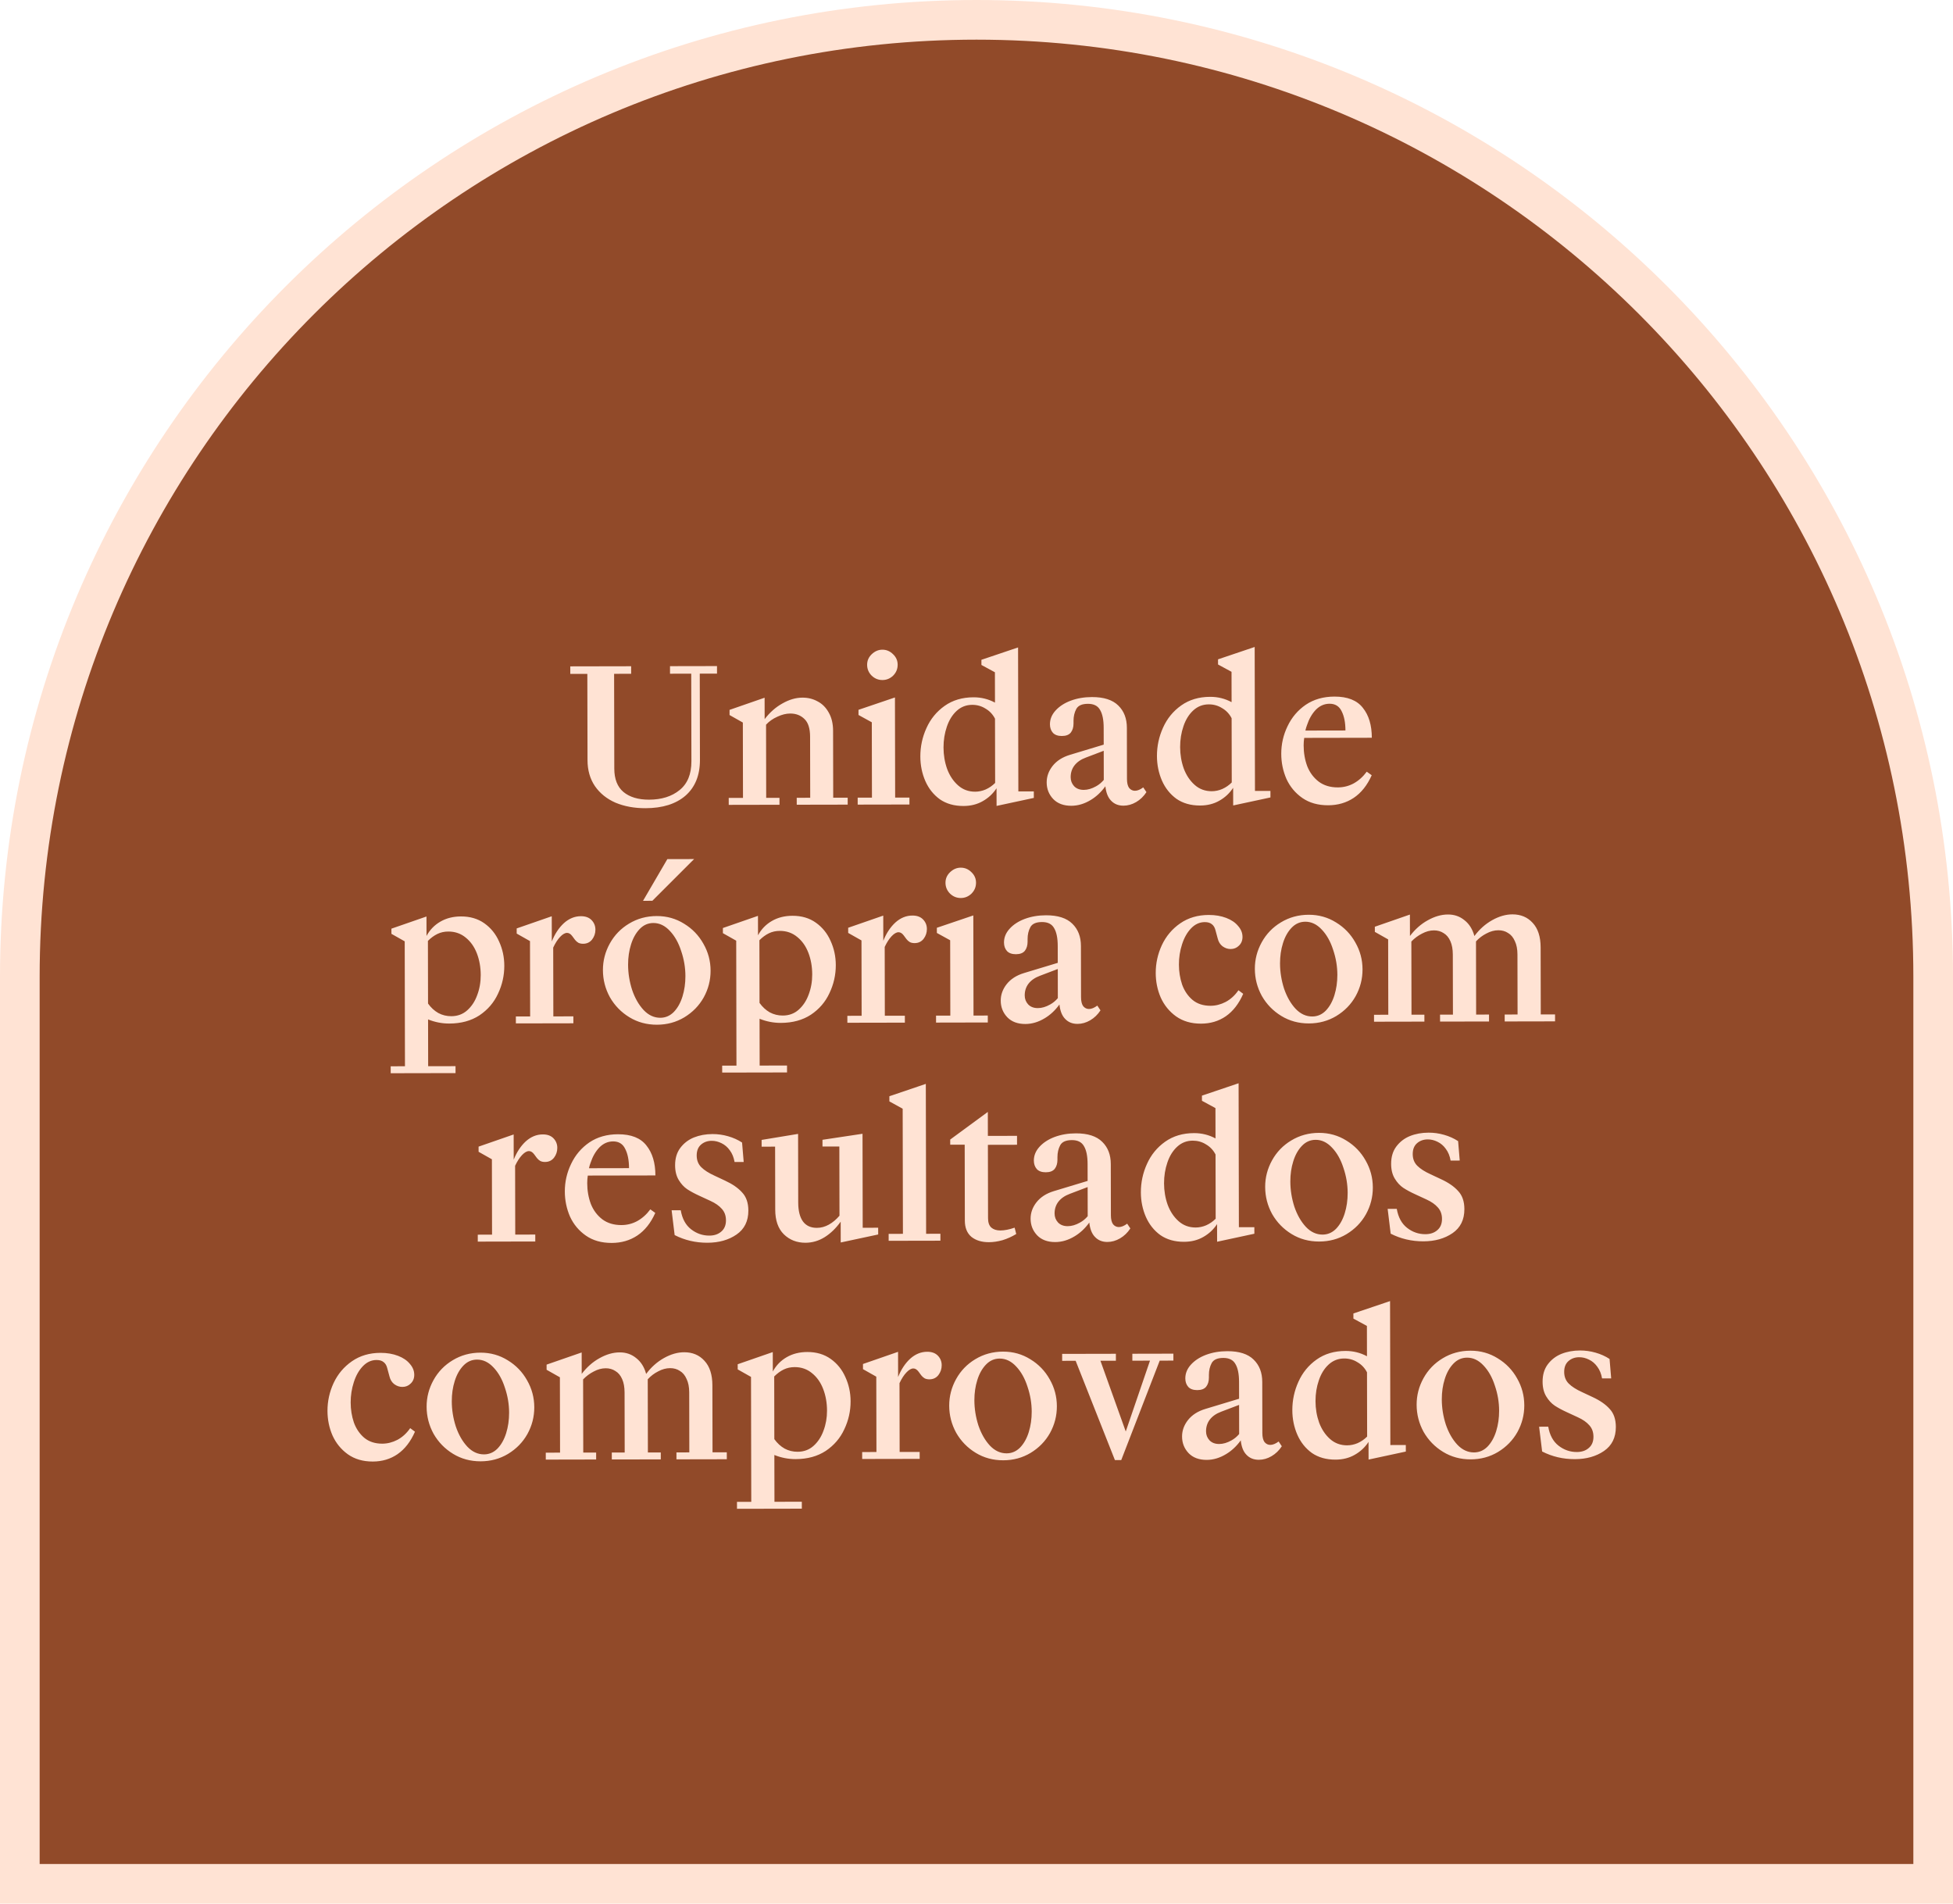 <svg xmlns="http://www.w3.org/2000/svg" width="197" height="192" viewBox="0 0 197 192" fill="none"><path d="M2 98.5C2 45.205 45.205 2 98.5 2C151.795 2 195 45.205 195 98.5V190H2V98.5Z" fill="#914A29"></path><path d="M2 98.5C2 45.205 45.205 2 98.5 2C151.795 2 195 45.205 195 98.5V190H2V98.5Z" stroke="#FFE3D4" stroke-width="4"></path><path d="M65.112 81.514C63.992 81.517 62.985 81.332 62.091 80.96C61.21 80.576 60.516 80.017 60.008 79.284C59.513 78.552 59.264 77.679 59.263 76.666L59.245 67.966L57.525 67.969L57.524 67.209L63.664 67.197L63.665 67.957L61.945 67.961L61.964 77.521C61.966 78.574 62.275 79.36 62.889 79.879C63.517 80.398 64.377 80.656 65.47 80.654C66.737 80.651 67.763 80.329 68.549 79.688C69.347 79.046 69.745 78.079 69.743 76.785L69.725 67.945L67.585 67.95L67.584 67.189L72.324 67.18L72.325 67.94L70.585 67.944L70.603 76.644C70.606 78.19 70.121 79.391 69.15 80.246C68.178 81.088 66.832 81.511 65.112 81.514ZM73.506 80.478L74.946 80.475L74.931 72.875L73.59 72.118L73.589 71.598L77.126 70.371L77.13 72.531C77.649 71.85 78.248 71.322 78.927 70.947C79.607 70.559 80.28 70.364 80.946 70.363C81.506 70.362 82.013 70.488 82.467 70.74C82.934 70.979 83.308 71.352 83.589 71.858C83.883 72.364 84.031 72.977 84.033 73.697L84.046 80.457L85.506 80.454L85.507 81.154L80.368 81.164L80.366 80.464L81.726 80.462L81.714 74.302C81.712 73.475 81.525 72.882 81.15 72.523C80.776 72.15 80.296 71.964 79.709 71.966C79.296 71.966 78.863 72.074 78.41 72.288C77.957 72.489 77.578 72.757 77.272 73.09L77.286 80.47L78.626 80.468L78.628 81.168L73.508 81.178L73.506 80.478ZM86.514 80.452L87.954 80.449L87.939 72.849L86.597 72.112L86.597 71.592L90.274 70.345L90.294 80.445L91.734 80.442L91.735 81.142L86.515 81.152L86.514 80.452ZM89.011 68.587C88.597 68.588 88.237 68.442 87.93 68.149C87.622 67.843 87.468 67.477 87.468 67.05C87.467 66.637 87.619 66.283 87.925 65.989C88.245 65.682 88.605 65.528 89.004 65.527C89.418 65.526 89.778 65.679 90.085 65.985C90.393 66.278 90.547 66.631 90.547 67.044C90.548 67.471 90.396 67.838 90.09 68.145C89.784 68.439 89.424 68.586 89.011 68.587ZM100.521 79.504C100.162 80.052 99.697 80.486 99.124 80.807C98.564 81.128 97.918 81.29 97.185 81.291C96.251 81.293 95.458 81.068 94.803 80.616C94.162 80.15 93.675 79.538 93.34 78.779C93.005 78.006 92.837 77.18 92.835 76.3C92.833 75.3 93.038 74.346 93.449 73.439C93.861 72.518 94.473 71.77 95.285 71.195C96.097 70.62 97.07 70.331 98.203 70.329C98.976 70.328 99.697 70.506 100.364 70.865L100.358 67.805L98.997 67.067L98.996 66.547L102.693 65.3L102.722 79.82L104.282 79.817L104.283 80.477L100.525 81.284L100.521 79.504ZM98.362 79.849C98.722 79.848 99.075 79.774 99.421 79.627C99.781 79.466 100.101 79.245 100.38 78.965L100.367 72.485C100.14 72.045 99.819 71.706 99.405 71.467C99.005 71.214 98.558 71.088 98.065 71.089C97.465 71.091 96.945 71.291 96.506 71.692C96.067 72.093 95.734 72.627 95.509 73.294C95.284 73.948 95.172 74.648 95.173 75.395C95.175 76.155 95.296 76.875 95.537 77.554C95.792 78.234 96.16 78.786 96.641 79.212C97.121 79.638 97.695 79.85 98.362 79.849ZM105.579 78.915C105.578 78.314 105.777 77.761 106.176 77.253C106.588 76.733 107.174 76.358 107.934 76.13L111.332 75.103L111.328 73.403C111.327 72.603 111.205 72.003 110.965 71.604C110.737 71.191 110.33 70.985 109.743 70.986C109.143 70.987 108.75 71.162 108.564 71.509C108.379 71.856 108.286 72.256 108.287 72.709L108.287 72.969C108.288 73.343 108.195 73.649 108.009 73.89C107.823 74.117 107.523 74.231 107.11 74.231C106.71 74.232 106.41 74.126 106.209 73.913C106.009 73.687 105.908 73.4 105.908 73.054C105.907 72.547 106.092 72.087 106.465 71.673C106.851 71.245 107.363 70.911 108.003 70.67C108.656 70.428 109.369 70.307 110.142 70.305C111.342 70.303 112.229 70.588 112.804 71.16C113.378 71.719 113.666 72.465 113.668 73.398L113.678 78.558C113.679 78.972 113.753 79.278 113.9 79.478C114.061 79.664 114.254 79.757 114.481 79.757C114.734 79.756 115.014 79.643 115.32 79.415L115.641 79.895C115.362 80.322 115.016 80.656 114.603 80.897C114.19 81.138 113.764 81.258 113.324 81.259C112.804 81.26 112.383 81.088 112.063 80.742C111.755 80.422 111.568 79.943 111.5 79.303C111.074 79.89 110.582 80.351 110.023 80.686C109.383 81.074 108.73 81.268 108.064 81.27C107.29 81.271 106.683 81.046 106.242 80.593C105.801 80.127 105.58 79.568 105.579 78.915ZM111.333 75.723L109.534 76.407C109.028 76.594 108.642 76.862 108.376 77.209C108.123 77.543 107.997 77.936 107.998 78.39C107.999 78.736 108.113 79.036 108.34 79.289C108.58 79.542 108.907 79.668 109.321 79.667C109.721 79.666 110.134 79.546 110.56 79.305C110.853 79.144 111.112 78.93 111.339 78.663L111.333 75.723ZM124.388 79.457C124.029 80.005 123.564 80.439 122.991 80.76C122.432 81.081 121.785 81.243 121.052 81.244C120.119 81.246 119.325 81.021 118.671 80.569C118.03 80.103 117.542 79.491 117.207 78.732C116.872 77.959 116.704 77.132 116.702 76.252C116.7 75.252 116.905 74.299 117.316 73.391C117.728 72.471 118.34 71.723 119.152 71.148C119.964 70.573 120.937 70.284 122.07 70.282C122.844 70.28 123.564 70.459 124.231 70.818L124.225 67.758L122.864 67.02L122.863 66.5L126.56 65.253L126.589 79.773L128.149 79.77L128.15 80.43L124.392 81.237L124.388 79.457ZM122.229 79.802C122.589 79.801 122.942 79.727 123.289 79.579C123.648 79.419 123.968 79.198 124.247 78.918L124.234 72.438C124.007 71.998 123.686 71.659 123.272 71.42C122.872 71.167 122.425 71.041 121.932 71.042C121.332 71.043 120.812 71.244 120.373 71.645C119.934 72.046 119.601 72.58 119.376 73.247C119.151 73.901 119.039 74.601 119.04 75.348C119.042 76.108 119.163 76.828 119.404 77.507C119.659 78.187 120.027 78.739 120.508 79.165C120.989 79.591 121.562 79.803 122.229 79.802ZM129.241 76.028C129.239 75.055 129.45 74.127 129.875 73.246C130.3 72.352 130.912 71.631 131.711 71.083C132.523 70.535 133.489 70.259 134.609 70.257C135.929 70.255 136.883 70.633 137.471 71.391C138.073 72.137 138.375 73.143 138.377 74.41L131.557 74.423C131.518 74.677 131.498 74.93 131.499 75.183C131.5 75.93 131.622 76.63 131.863 77.283C132.118 77.922 132.505 78.441 133.026 78.84C133.547 79.226 134.187 79.418 134.947 79.416C135.521 79.415 136.054 79.281 136.547 79.013C137.053 78.732 137.492 78.338 137.864 77.831L138.365 78.19C137.914 79.204 137.308 79.965 136.549 80.473C135.804 80.968 134.944 81.216 133.971 81.219C132.944 81.221 132.077 80.975 131.369 80.484C130.662 79.992 130.127 79.353 129.766 78.567C129.417 77.767 129.242 76.921 129.241 76.028ZM131.676 73.683L135.716 73.675C135.714 72.875 135.586 72.229 135.332 71.736C135.091 71.23 134.684 70.977 134.111 70.978C133.591 70.979 133.131 71.18 132.732 71.581C132.346 71.982 132.047 72.502 131.835 73.143C131.769 73.316 131.716 73.496 131.676 73.683ZM39.409 107.545L40.849 107.542L40.824 94.942L39.483 94.185L39.482 93.665L43.019 92.438L43.023 94.398C43.355 93.784 43.821 93.303 44.42 92.955C45.02 92.607 45.713 92.433 46.499 92.431C47.419 92.429 48.206 92.661 48.861 93.126C49.515 93.592 50.01 94.204 50.344 94.964C50.693 95.723 50.867 96.536 50.869 97.403C50.871 98.389 50.66 99.33 50.235 100.224C49.823 101.118 49.198 101.846 48.359 102.408C47.52 102.956 46.507 103.231 45.321 103.234C44.587 103.235 43.874 103.096 43.18 102.818L43.189 107.538L45.949 107.532L45.95 108.232L39.411 108.245L39.409 107.545ZM45.519 102.493C46.146 102.492 46.679 102.298 47.118 101.91C47.571 101.509 47.91 100.995 48.135 100.368C48.374 99.741 48.492 99.067 48.491 98.347C48.489 97.561 48.361 96.834 48.107 96.168C47.852 95.502 47.478 94.969 46.984 94.57C46.489 94.158 45.902 93.952 45.222 93.954C44.822 93.954 44.456 94.035 44.123 94.196C43.79 94.356 43.47 94.591 43.164 94.898L43.177 101.218C43.471 101.631 43.818 101.95 44.219 102.176C44.619 102.388 45.053 102.494 45.519 102.493ZM52.036 102.52L53.476 102.517L53.461 94.918L52.12 94.16L52.118 93.64L55.656 92.413L55.661 94.953C55.966 94.192 56.372 93.578 56.877 93.111C57.397 92.643 57.969 92.409 58.596 92.407C59.063 92.406 59.423 92.539 59.677 92.805C59.931 93.071 60.058 93.391 60.059 93.764C60.059 94.138 59.947 94.471 59.721 94.765C59.495 95.046 59.195 95.186 58.822 95.187C58.635 95.187 58.475 95.154 58.341 95.088C58.208 95.008 58.094 94.908 58.001 94.788L57.72 94.409C57.56 94.196 57.386 94.09 57.199 94.09C56.986 94.091 56.753 94.224 56.5 94.491C56.247 94.759 56.015 95.119 55.802 95.573L55.816 102.513L57.836 102.509L57.837 103.209L52.037 103.22L52.036 102.52ZM66.268 103.352C65.241 103.354 64.314 103.103 63.486 102.598C62.658 102.093 62.004 101.421 61.522 100.582C61.054 99.729 60.819 98.816 60.817 97.843C60.815 96.896 61.047 96.002 61.511 95.162C61.977 94.321 62.622 93.653 63.447 93.158C64.287 92.649 65.219 92.394 66.246 92.392C67.259 92.39 68.18 92.648 69.008 93.167C69.835 93.672 70.483 94.344 70.951 95.183C71.433 96.022 71.675 96.928 71.677 97.901C71.679 98.862 71.447 99.762 70.982 100.603C70.517 101.43 69.865 102.098 69.026 102.607C68.201 103.102 67.281 103.35 66.268 103.352ZM66.606 102.652C67.126 102.65 67.579 102.456 67.965 102.069C68.351 101.668 68.643 101.147 68.842 100.507C69.041 99.867 69.139 99.18 69.138 98.447C69.136 97.593 68.995 96.753 68.713 95.927C68.445 95.088 68.063 94.409 67.569 93.89C67.075 93.357 66.521 93.092 65.907 93.093C65.374 93.094 64.915 93.295 64.529 93.696C64.143 94.096 63.85 94.617 63.652 95.257C63.453 95.884 63.354 96.565 63.356 97.298C63.357 98.151 63.492 98.998 63.761 99.837C64.042 100.663 64.43 101.342 64.925 101.875C65.419 102.394 65.98 102.653 66.606 102.652ZM67.315 86.65L70.015 86.645L65.803 90.853L64.863 90.855L67.315 86.65ZM72.847 107.479L74.287 107.476L74.262 94.876L72.92 94.119L72.919 93.599L76.457 92.372L76.461 94.332C76.793 93.718 77.258 93.237 77.858 92.889C78.457 92.541 79.15 92.367 79.937 92.365C80.857 92.363 81.644 92.595 82.298 93.061C82.952 93.526 83.447 94.138 83.782 94.898C84.13 95.657 84.305 96.47 84.307 97.337C84.309 98.323 84.097 99.264 83.672 100.158C83.261 101.052 82.635 101.78 81.796 102.342C80.958 102.89 79.945 103.165 78.758 103.168C78.025 103.169 77.311 103.03 76.617 102.752L76.627 107.472L79.387 107.466L79.388 108.166L72.848 108.179L72.847 107.479ZM78.957 102.427C79.583 102.426 80.116 102.232 80.555 101.844C81.008 101.443 81.347 100.929 81.573 100.302C81.811 99.675 81.93 99.001 81.928 98.281C81.927 97.495 81.799 96.768 81.544 96.102C81.29 95.436 80.915 94.903 80.421 94.504C79.927 94.092 79.34 93.886 78.66 93.888C78.26 93.888 77.893 93.969 77.56 94.13C77.227 94.29 76.908 94.525 76.602 94.832L76.614 101.152C76.908 101.564 77.256 101.884 77.656 102.11C78.056 102.322 78.49 102.428 78.957 102.427ZM85.473 102.454L86.913 102.451L86.898 94.851L85.557 94.094L85.556 93.574L89.094 92.347L89.099 94.887C89.404 94.126 89.809 93.512 90.315 93.045C90.834 92.577 91.407 92.343 92.034 92.341C92.5 92.34 92.86 92.473 93.114 92.739C93.368 93.005 93.495 93.325 93.496 93.698C93.497 94.072 93.384 94.405 93.158 94.699C92.932 94.98 92.632 95.12 92.259 95.121C92.072 95.121 91.912 95.088 91.779 95.022C91.645 94.942 91.532 94.842 91.438 94.722L91.157 94.343C90.997 94.13 90.823 94.024 90.637 94.024C90.424 94.025 90.19 94.158 89.938 94.425C89.685 94.693 89.452 95.053 89.24 95.507L89.253 102.447L91.273 102.443L91.275 103.143L85.475 103.154L85.473 102.454ZM94.419 102.437L95.859 102.434L95.844 94.834L94.502 94.096L94.501 93.576L98.179 92.329L98.199 102.429L99.639 102.426L99.64 103.126L94.42 103.137L94.419 102.437ZM96.915 90.572C96.502 90.573 96.142 90.427 95.834 90.134C95.527 89.828 95.373 89.461 95.372 89.035C95.371 88.621 95.524 88.268 95.83 87.974C96.15 87.666 96.509 87.512 96.909 87.512C97.323 87.511 97.683 87.663 97.99 87.969C98.297 88.262 98.451 88.615 98.452 89.029C98.453 89.455 98.3 89.822 97.994 90.129C97.688 90.423 97.329 90.571 96.915 90.572ZM100.945 100.924C100.944 100.324 101.143 99.77 101.542 99.263C101.954 98.742 102.54 98.367 103.299 98.139L106.697 97.112L106.694 95.412C106.692 94.612 106.571 94.013 106.33 93.613C106.103 93.2 105.696 92.994 105.109 92.996C104.509 92.997 104.116 93.171 103.93 93.518C103.744 93.865 103.652 94.265 103.653 94.718L103.653 94.978C103.654 95.352 103.561 95.659 103.375 95.899C103.189 96.126 102.889 96.24 102.476 96.241C102.076 96.242 101.775 96.135 101.575 95.922C101.374 95.696 101.274 95.41 101.273 95.063C101.272 94.556 101.458 94.096 101.831 93.682C102.216 93.254 102.729 92.92 103.369 92.679C104.021 92.438 104.734 92.316 105.508 92.315C106.708 92.312 107.595 92.597 108.17 93.169C108.744 93.728 109.032 94.474 109.034 95.408L109.044 100.568C109.045 100.981 109.119 101.288 109.266 101.487C109.426 101.674 109.62 101.767 109.846 101.766C110.1 101.766 110.38 101.652 110.686 101.424L111.007 101.904C110.728 102.331 110.382 102.665 109.969 102.906C109.556 103.147 109.129 103.268 108.689 103.268C108.169 103.269 107.749 103.097 107.428 102.751C107.121 102.432 106.934 101.952 106.866 101.312C106.44 101.9 105.948 102.36 105.388 102.695C104.749 103.083 104.096 103.277 103.429 103.279C102.656 103.28 102.049 103.055 101.608 102.602C101.167 102.137 100.946 101.577 100.945 100.924ZM106.699 97.732L104.9 98.416C104.394 98.604 104.007 98.871 103.741 99.218C103.489 99.552 103.363 99.946 103.364 100.399C103.364 100.746 103.478 101.045 103.706 101.298C103.946 101.551 104.273 101.677 104.686 101.676C105.086 101.676 105.499 101.555 105.926 101.314C106.219 101.153 106.478 100.939 106.704 100.672L106.699 97.732ZM121.149 103.244C120.163 103.246 119.322 103.001 118.628 102.509C117.947 102.017 117.432 101.384 117.084 100.612C116.749 99.839 116.581 99.013 116.579 98.133C116.577 97.159 116.782 96.226 117.194 95.332C117.619 94.424 118.237 93.689 119.049 93.128C119.862 92.566 120.821 92.284 121.928 92.282C122.581 92.281 123.168 92.38 123.688 92.579C124.209 92.778 124.609 93.05 124.89 93.396C125.184 93.729 125.331 94.096 125.332 94.496C125.333 94.856 125.213 95.149 124.974 95.376C124.748 95.603 124.468 95.717 124.134 95.718C123.841 95.719 123.568 95.626 123.314 95.439C123.074 95.253 122.913 94.994 122.832 94.66L122.611 93.841C122.543 93.561 122.423 93.355 122.249 93.222C122.076 93.075 121.836 93.002 121.529 93.003C121.009 93.004 120.549 93.212 120.15 93.626C119.751 94.04 119.446 94.581 119.233 95.248C119.021 95.901 118.916 96.582 118.918 97.288C118.919 97.995 119.027 98.668 119.242 99.308C119.469 99.934 119.817 100.446 120.285 100.846C120.765 101.245 121.372 101.443 122.106 101.442C122.626 101.441 123.132 101.313 123.625 101.059C124.131 100.791 124.564 100.397 124.923 99.876L125.403 100.235C124.965 101.236 124.38 101.991 123.648 102.499C122.929 102.994 122.096 103.242 121.149 103.244ZM132.029 103.222C131.003 103.224 130.075 102.973 129.248 102.468C128.42 101.963 127.765 101.291 127.284 100.452C126.815 99.599 126.58 98.686 126.578 97.713C126.576 96.766 126.808 95.873 127.273 95.032C127.738 94.191 128.383 93.523 129.209 93.028C130.048 92.52 130.981 92.264 132.008 92.262C133.021 92.26 133.941 92.519 134.769 93.037C135.597 93.542 136.245 94.214 136.713 95.053C137.195 95.892 137.437 96.798 137.439 97.772C137.44 98.732 137.209 99.632 136.744 100.473C136.279 101.301 135.627 101.969 134.788 102.477C133.962 102.972 133.043 103.22 132.029 103.222ZM132.368 102.522C132.888 102.521 133.341 102.326 133.727 101.939C134.113 101.538 134.405 101.018 134.604 100.377C134.802 99.737 134.901 99.05 134.9 98.317C134.898 97.463 134.756 96.624 134.475 95.797C134.206 94.958 133.825 94.279 133.331 93.76C132.836 93.227 132.282 92.962 131.669 92.963C131.136 92.964 130.676 93.165 130.29 93.566C129.904 93.966 129.612 94.487 129.413 95.127C129.215 95.754 129.116 96.435 129.117 97.168C129.119 98.021 129.254 98.868 129.522 99.707C129.804 100.533 130.192 101.213 130.686 101.745C131.181 102.264 131.741 102.523 132.368 102.522ZM138.598 102.349L140.038 102.347L140.023 94.746L138.682 93.989L138.681 93.469L142.218 92.242L142.223 94.402C142.741 93.721 143.34 93.193 144.02 92.819C144.712 92.431 145.392 92.236 146.058 92.235C146.698 92.233 147.252 92.426 147.72 92.811C148.2 93.184 148.535 93.716 148.723 94.409C149.228 93.728 149.827 93.194 150.52 92.806C151.212 92.418 151.892 92.223 152.558 92.222C153.398 92.22 154.079 92.505 154.6 93.078C155.135 93.65 155.403 94.476 155.405 95.556L155.418 102.316L156.858 102.313L156.86 103.013L151.78 103.023L151.778 102.323L153.078 102.321L153.066 96.261C153.065 95.727 152.978 95.281 152.804 94.921C152.643 94.548 152.416 94.275 152.122 94.103C151.842 93.916 151.515 93.824 151.142 93.825C150.742 93.825 150.342 93.933 149.942 94.147C149.543 94.348 149.19 94.615 148.884 94.949L148.898 102.329L150.198 102.326L150.2 103.026L145.26 103.036L145.258 102.336L146.558 102.334L146.546 96.274C146.545 95.74 146.464 95.294 146.304 94.934C146.143 94.561 145.916 94.288 145.622 94.115C145.342 93.929 145.015 93.837 144.642 93.837C144.242 93.838 143.842 93.946 143.442 94.16C143.043 94.361 142.683 94.628 142.364 94.962L142.378 102.342L143.678 102.339L143.68 103.039L138.6 103.049L138.598 102.349ZM48.193 124.528L49.633 124.525L49.618 116.925L48.276 116.168L48.275 115.648L51.813 114.421L51.818 116.961C52.123 116.2 52.528 115.586 53.034 115.118C53.553 114.651 54.126 114.416 54.753 114.415C55.219 114.414 55.58 114.547 55.834 114.813C56.087 115.079 56.215 115.399 56.215 115.772C56.216 116.145 56.103 116.479 55.877 116.773C55.651 117.053 55.352 117.194 54.978 117.194C54.792 117.195 54.632 117.162 54.498 117.095C54.365 117.016 54.251 116.916 54.157 116.796L53.877 116.417C53.716 116.204 53.543 116.097 53.356 116.098C53.143 116.098 52.91 116.232 52.657 116.499C52.404 116.766 52.172 117.127 51.959 117.58L51.973 124.52L53.993 124.516L53.994 125.216L48.194 125.228L48.193 124.528ZM56.974 120.171C56.972 119.197 57.184 118.27 57.609 117.389C58.034 116.495 58.645 115.774 59.444 115.226C60.257 114.677 61.223 114.402 62.343 114.4C63.663 114.397 64.617 114.775 65.205 115.534C65.806 116.28 66.109 117.286 66.111 118.553L59.291 118.566C59.252 118.819 59.232 119.073 59.233 119.326C59.234 120.073 59.355 120.773 59.597 121.425C59.851 122.065 60.239 122.584 60.76 122.983C61.281 123.369 61.921 123.561 62.681 123.559C63.254 123.558 63.787 123.424 64.28 123.156C64.786 122.875 65.225 122.481 65.598 121.974L66.098 122.333C65.647 123.347 65.042 124.108 64.283 124.616C63.537 125.111 62.678 125.359 61.704 125.361C60.678 125.363 59.811 125.118 59.103 124.626C58.395 124.134 57.861 123.495 57.499 122.71C57.151 121.91 56.976 121.064 56.974 120.171ZM59.41 117.826L63.45 117.818C63.448 117.018 63.32 116.371 63.066 115.879C62.825 115.372 62.417 115.12 61.844 115.121C61.324 115.122 60.865 115.323 60.465 115.724C60.08 116.124 59.781 116.645 59.568 117.285C59.502 117.459 59.449 117.639 59.41 117.826ZM71.353 125.342C70.166 125.345 69.066 125.087 68.052 124.569L67.747 122.069L68.667 122.067C68.815 122.921 69.163 123.56 69.71 123.985C70.258 124.411 70.872 124.623 71.552 124.622C72.045 124.621 72.445 124.487 72.751 124.219C73.07 123.952 73.23 123.572 73.229 123.078C73.228 122.612 73.087 122.225 72.806 121.919C72.539 121.613 72.159 121.347 71.665 121.122L70.544 120.604C70.077 120.391 69.67 120.172 69.323 119.946C68.989 119.72 68.701 119.407 68.461 119.008C68.22 118.608 68.099 118.115 68.098 117.529C68.096 116.835 68.269 116.255 68.614 115.788C68.973 115.307 69.433 114.953 69.992 114.725C70.565 114.497 71.192 114.382 71.871 114.381C72.405 114.38 72.925 114.452 73.432 114.598C73.952 114.744 74.426 114.956 74.853 115.235L75.017 117.195L74.097 117.197C74.016 116.73 73.855 116.337 73.615 116.018C73.387 115.698 73.107 115.459 72.773 115.299C72.453 115.14 72.126 115.061 71.793 115.061C71.366 115.062 71.006 115.19 70.714 115.443C70.421 115.697 70.275 116.064 70.276 116.544C70.277 117.024 70.431 117.417 70.738 117.723C71.045 118.029 71.493 118.315 72.08 118.581L73.141 119.079C73.888 119.424 74.462 119.823 74.863 120.275C75.277 120.714 75.485 121.321 75.487 122.094C75.489 123.161 75.09 123.968 74.291 124.516C73.493 125.065 72.513 125.34 71.353 125.342ZM81.244 125.343C80.378 125.344 79.65 125.059 79.063 124.487C78.488 123.915 78.2 123.089 78.198 122.009L78.185 115.649L76.825 115.651L76.824 114.971L80.503 114.364L80.516 121.284C80.518 122.124 80.679 122.764 81 123.203C81.321 123.629 81.788 123.842 82.401 123.84C82.815 123.84 83.215 123.732 83.601 123.518C83.987 123.304 84.347 123.003 84.679 122.616L84.665 115.636L82.965 115.639L82.964 114.959L87.003 114.351L87.021 123.831L88.581 123.828L88.583 124.508L84.804 125.316L84.8 123.216C84.322 123.883 83.783 124.404 83.183 124.779C82.584 125.153 81.938 125.341 81.244 125.343ZM89.638 124.446L91.078 124.443L91.053 111.823L89.712 111.086L89.711 110.566L93.388 109.319L93.418 124.439L94.858 124.436L94.859 125.136L89.639 125.146L89.638 124.446ZM99.749 125.286C99.029 125.288 98.442 125.109 97.988 124.75C97.547 124.377 97.326 123.831 97.324 123.111L97.309 115.451L95.849 115.454L95.848 114.934L99.643 112.146L99.647 114.566L102.588 114.56L102.589 115.46L99.649 115.466L99.664 122.866C99.665 123.293 99.772 123.606 99.986 123.806C100.213 124.005 100.52 124.105 100.906 124.104C101.32 124.103 101.8 124.009 102.346 123.821L102.507 124.461C102.068 124.728 101.608 124.936 101.128 125.083C100.649 125.218 100.189 125.285 99.749 125.286ZM103.957 122.918C103.956 122.318 104.155 121.764 104.554 121.257C104.966 120.736 105.552 120.361 106.312 120.133L109.709 119.106L109.706 117.406C109.705 116.606 109.583 116.007 109.343 115.607C109.115 115.194 108.708 114.988 108.121 114.99C107.521 114.991 107.128 115.165 106.942 115.512C106.756 115.859 106.664 116.259 106.665 116.712L106.665 116.972C106.666 117.346 106.573 117.653 106.387 117.893C106.201 118.12 105.901 118.234 105.488 118.235C105.088 118.236 104.788 118.129 104.587 117.917C104.387 117.69 104.286 117.404 104.285 117.057C104.284 116.55 104.47 116.09 104.843 115.676C105.229 115.249 105.741 114.914 106.381 114.673C107.034 114.432 107.747 114.31 108.52 114.309C109.72 114.306 110.607 114.591 111.182 115.164C111.756 115.722 112.044 116.468 112.046 117.402L112.056 122.562C112.057 122.975 112.131 123.282 112.278 123.481C112.438 123.668 112.632 123.761 112.859 123.76C113.112 123.76 113.392 123.646 113.698 123.419L114.019 123.898C113.74 124.325 113.394 124.659 112.981 124.9C112.568 125.141 112.142 125.262 111.702 125.263C111.182 125.264 110.761 125.091 110.441 124.745C110.133 124.426 109.946 123.946 109.878 123.306C109.452 123.894 108.96 124.355 108.401 124.689C107.761 125.077 107.108 125.272 106.442 125.273C105.668 125.274 105.061 125.049 104.62 124.596C104.179 124.131 103.958 123.571 103.957 122.918ZM109.711 119.726L107.912 120.41C107.406 120.598 107.02 120.865 106.754 121.212C106.501 121.546 106.375 121.94 106.376 122.393C106.377 122.74 106.491 123.039 106.718 123.292C106.958 123.545 107.285 123.671 107.698 123.67C108.098 123.67 108.512 123.549 108.938 123.308C109.231 123.147 109.49 122.934 109.717 122.666L109.711 119.726ZM122.766 123.461C122.407 124.008 121.942 124.442 121.369 124.763C120.809 125.085 120.163 125.246 119.43 125.247C118.496 125.249 117.703 125.024 117.048 124.572C116.407 124.107 115.92 123.494 115.585 122.735C115.25 121.962 115.082 121.136 115.08 120.256C115.078 119.256 115.283 118.302 115.694 117.395C116.106 116.474 116.718 115.726 117.53 115.151C118.342 114.576 119.315 114.287 120.448 114.285C121.221 114.284 121.942 114.462 122.609 114.821L122.603 111.761L121.242 111.024L121.241 110.504L124.938 109.256L124.967 123.776L126.527 123.773L126.528 124.433L122.77 125.241L122.766 123.461ZM120.607 123.805C120.967 123.804 121.32 123.73 121.666 123.583C122.026 123.422 122.346 123.201 122.625 122.921L122.612 116.441C122.385 116.001 122.064 115.662 121.65 115.423C121.25 115.17 120.803 115.045 120.31 115.045C119.71 115.047 119.19 115.248 118.751 115.649C118.312 116.049 117.979 116.583 117.754 117.251C117.529 117.904 117.417 118.605 117.418 119.351C117.42 120.111 117.541 120.831 117.782 121.51C118.037 122.19 118.405 122.743 118.886 123.168C119.366 123.594 119.94 123.806 120.607 123.805ZM133.069 125.22C132.042 125.222 131.115 124.971 130.287 124.466C129.46 123.961 128.805 123.289 128.323 122.45C127.855 121.597 127.62 120.684 127.618 119.711C127.616 118.764 127.848 117.871 128.313 117.03C128.778 116.189 129.423 115.521 130.249 115.026C131.088 114.518 132.02 114.262 133.047 114.26C134.06 114.258 134.981 114.517 135.809 115.035C136.636 115.54 137.284 116.212 137.753 117.051C138.234 117.89 138.476 118.796 138.478 119.77C138.48 120.73 138.248 121.63 137.783 122.471C137.318 123.299 136.666 123.967 135.827 124.475C135.002 124.97 134.082 125.218 133.069 125.22ZM133.407 124.52C133.927 124.519 134.38 124.324 134.766 123.937C135.152 123.536 135.444 123.016 135.643 122.375C135.842 121.735 135.941 121.048 135.939 120.315C135.937 119.461 135.796 118.622 135.514 117.795C135.246 116.956 134.864 116.277 134.37 115.758C133.876 115.225 133.322 114.96 132.709 114.961C132.175 114.962 131.716 115.163 131.33 115.564C130.944 115.964 130.652 116.485 130.453 117.125C130.254 117.753 130.155 118.433 130.157 119.166C130.159 120.019 130.294 120.866 130.562 121.705C130.843 122.531 131.231 123.211 131.726 123.743C132.22 124.262 132.781 124.521 133.407 124.52ZM143.58 125.2C142.393 125.202 141.292 124.944 140.278 124.426L139.973 121.927L140.893 121.925C141.041 122.778 141.389 123.417 141.937 123.843C142.484 124.268 143.098 124.481 143.778 124.479C144.271 124.478 144.671 124.344 144.977 124.077C145.297 123.81 145.456 123.429 145.455 122.936C145.454 122.469 145.313 122.083 145.033 121.777C144.766 121.471 144.385 121.205 143.891 120.979L142.77 120.461C142.303 120.249 141.896 120.03 141.549 119.804C141.215 119.578 140.928 119.265 140.687 118.865C140.446 118.466 140.325 117.973 140.324 117.386C140.323 116.693 140.495 116.112 140.841 115.645C141.2 115.164 141.659 114.81 142.219 114.582C142.791 114.354 143.418 114.24 144.098 114.239C144.631 114.237 145.151 114.31 145.658 114.455C146.179 114.601 146.652 114.813 147.08 115.093L147.243 117.052L146.323 117.054C146.243 116.588 146.082 116.195 145.841 115.875C145.614 115.556 145.333 115.316 145 115.157C144.679 114.997 144.353 114.918 144.019 114.919C143.593 114.92 143.233 115.047 142.94 115.301C142.647 115.555 142.501 115.922 142.502 116.402C142.503 116.882 142.657 117.275 142.965 117.581C143.272 117.887 143.719 118.173 144.306 118.438L145.367 118.936C146.115 119.281 146.689 119.68 147.09 120.133C147.504 120.572 147.712 121.178 147.713 121.951C147.715 123.018 147.317 123.826 146.518 124.374C145.719 124.922 144.74 125.197 143.58 125.2ZM37.603 147.409C36.617 147.411 35.776 147.166 35.082 146.674C34.401 146.182 33.886 145.55 33.538 144.777C33.203 144.004 33.035 143.178 33.033 142.298C33.032 141.325 33.236 140.391 33.648 139.497C34.073 138.589 34.691 137.855 35.504 137.293C36.316 136.731 37.275 136.449 38.382 136.447C39.035 136.446 39.622 136.545 40.142 136.744C40.663 136.943 41.063 137.215 41.344 137.561C41.638 137.894 41.785 138.261 41.786 138.661C41.787 139.021 41.667 139.314 41.428 139.541C41.202 139.768 40.922 139.882 40.589 139.883C40.295 139.884 40.022 139.791 39.768 139.605C39.528 139.418 39.367 139.159 39.287 138.826L39.065 138.006C38.998 137.726 38.877 137.52 38.704 137.387C38.53 137.24 38.29 137.167 37.983 137.168C37.463 137.169 37.004 137.377 36.605 137.791C36.205 138.205 35.9 138.746 35.688 139.413C35.476 140.066 35.37 140.747 35.372 141.453C35.373 142.16 35.481 142.833 35.696 143.473C35.924 144.099 36.271 144.611 36.739 145.011C37.22 145.41 37.827 145.608 38.56 145.607C39.08 145.606 39.586 145.478 40.079 145.224C40.585 144.956 41.018 144.562 41.377 144.041L41.858 144.4C41.42 145.401 40.834 146.156 40.102 146.664C39.383 147.159 38.55 147.407 37.603 147.409ZM48.483 147.387C47.457 147.389 46.53 147.138 45.702 146.633C44.874 146.128 44.22 145.456 43.738 144.617C43.27 143.764 43.035 142.851 43.033 141.878C43.031 140.931 43.262 140.038 43.727 139.197C44.192 138.356 44.838 137.688 45.663 137.193C46.502 136.685 47.435 136.429 48.462 136.427C49.475 136.425 50.396 136.684 51.223 137.202C52.051 137.707 52.699 138.379 53.167 139.218C53.649 140.057 53.891 140.963 53.893 141.937C53.895 142.897 53.663 143.797 53.198 144.638C52.733 145.466 52.081 146.134 51.242 146.642C50.416 147.137 49.497 147.385 48.483 147.387ZM48.822 146.687C49.342 146.686 49.795 146.491 50.181 146.104C50.567 145.703 50.859 145.183 51.058 144.542C51.257 143.902 51.355 143.215 51.354 142.482C51.352 141.628 51.211 140.789 50.929 139.963C50.66 139.123 50.279 138.444 49.785 137.925C49.29 137.392 48.737 137.127 48.123 137.128C47.59 137.129 47.13 137.33 46.744 137.731C46.358 138.132 46.066 138.652 45.867 139.293C45.669 139.92 45.57 140.6 45.572 141.333C45.573 142.186 45.708 143.033 45.977 143.872C46.258 144.698 46.646 145.378 47.141 145.91C47.635 146.429 48.195 146.688 48.822 146.687ZM55.053 146.514L56.493 146.512L56.477 138.912L55.136 138.154L55.135 137.634L58.673 136.407L58.677 138.567C59.196 137.886 59.794 137.358 60.474 136.984C61.166 136.596 61.846 136.401 62.513 136.4C63.153 136.398 63.706 136.591 64.174 136.976C64.654 137.349 64.989 137.881 65.177 138.574C65.682 137.893 66.281 137.359 66.974 136.971C67.666 136.583 68.346 136.388 69.013 136.387C69.853 136.385 70.533 136.67 71.054 137.243C71.589 137.815 71.857 138.641 71.859 139.721L71.873 146.481L73.312 146.478L73.314 147.178L68.234 147.188L68.233 146.488L69.532 146.486L69.521 140.426C69.519 139.892 69.432 139.446 69.258 139.086C69.097 138.713 68.87 138.44 68.576 138.268C68.296 138.082 67.969 137.989 67.596 137.99C67.196 137.99 66.796 138.098 66.396 138.312C65.997 138.513 65.644 138.78 65.338 139.114L65.353 146.494L66.653 146.492L66.654 147.192L61.714 147.201L61.712 146.501L63.013 146.499L63.001 140.439C62.999 139.905 62.919 139.459 62.758 139.099C62.597 138.726 62.37 138.453 62.076 138.281C61.796 138.094 61.469 138.002 61.096 138.002C60.696 138.003 60.296 138.111 59.896 138.325C59.497 138.526 59.137 138.793 58.818 139.127L58.833 146.507L60.133 146.504L60.134 147.204L55.054 147.214L55.053 146.514ZM74.34 151.476L75.78 151.473L75.755 138.874L74.413 138.116L74.412 137.596L77.95 136.369L77.954 138.329C78.286 137.715 78.752 137.234 79.351 136.886C79.95 136.539 80.643 136.364 81.43 136.362C82.35 136.36 83.137 136.592 83.791 137.058C84.445 137.523 84.94 138.135 85.275 138.895C85.623 139.654 85.798 140.467 85.8 141.334C85.802 142.32 85.59 143.261 85.165 144.155C84.754 145.049 84.129 145.777 83.29 146.339C82.451 146.887 81.438 147.162 80.251 147.165C79.518 147.166 78.804 147.028 78.11 146.749L78.12 151.469L80.88 151.463L80.881 152.163L74.341 152.176L74.34 151.476ZM80.45 146.424C81.076 146.423 81.609 146.229 82.049 145.841C82.501 145.44 82.84 144.926 83.066 144.299C83.304 143.672 83.423 142.998 83.422 142.278C83.42 141.492 83.292 140.765 83.037 140.099C82.783 139.433 82.408 138.9 81.914 138.501C81.42 138.089 80.833 137.883 80.153 137.885C79.753 137.886 79.386 137.966 79.053 138.127C78.72 138.288 78.401 138.522 78.095 138.829L78.107 145.149C78.401 145.562 78.749 145.881 79.149 146.107C79.55 146.319 79.983 146.425 80.45 146.424ZM86.967 146.451L88.407 146.449L88.391 138.849L87.05 138.091L87.049 137.571L90.587 136.344L90.592 138.884C90.897 138.124 91.302 137.509 91.808 137.042C92.327 136.574 92.9 136.34 93.527 136.338C93.993 136.337 94.353 136.47 94.607 136.736C94.861 137.002 94.989 137.322 94.989 137.696C94.99 138.069 94.877 138.402 94.651 138.696C94.425 138.977 94.125 139.117 93.752 139.118C93.565 139.118 93.405 139.085 93.272 139.019C93.138 138.939 93.025 138.839 92.931 138.72L92.651 138.34C92.49 138.127 92.317 138.021 92.13 138.021C91.917 138.022 91.683 138.155 91.431 138.423C91.178 138.69 90.945 139.05 90.733 139.504L90.747 146.444L92.766 146.44L92.768 147.14L86.968 147.151L86.967 146.451ZM101.198 147.283C100.172 147.285 99.244 147.034 98.417 146.529C97.589 146.024 96.934 145.352 96.453 144.513C95.984 143.66 95.749 142.747 95.747 141.774C95.746 140.827 95.977 139.934 96.442 139.093C96.907 138.252 97.552 137.584 98.378 137.089C99.217 136.581 100.15 136.325 101.177 136.323C102.19 136.321 103.11 136.579 103.938 137.098C104.766 137.603 105.414 138.275 105.882 139.114C106.364 139.953 106.606 140.859 106.607 141.833C106.609 142.793 106.378 143.693 105.913 144.534C105.448 145.362 104.796 146.03 103.957 146.538C103.131 147.033 102.212 147.281 101.198 147.283ZM101.537 146.583C102.057 146.582 102.51 146.387 102.896 146C103.282 145.599 103.574 145.079 103.773 144.438C103.971 143.798 104.07 143.111 104.069 142.378C104.067 141.524 103.925 140.685 103.644 139.858C103.375 139.019 102.994 138.34 102.5 137.821C102.005 137.288 101.451 137.023 100.838 137.024C100.305 137.025 99.845 137.226 99.459 137.627C99.073 138.027 98.781 138.548 98.582 139.188C98.383 139.816 98.285 140.496 98.286 141.229C98.288 142.082 98.423 142.929 98.691 143.768C98.973 144.594 99.361 145.274 99.855 145.806C100.35 146.325 100.91 146.584 101.537 146.583ZM108.501 137.249L107.141 137.252L107.14 136.552L112.56 136.541L112.561 137.241L111.001 137.244L113.555 144.379L116.001 137.234L114.221 137.238L114.22 136.538L118.36 136.529L118.361 137.229L116.981 137.232L113.101 147.26L112.461 147.261L108.501 137.249ZM119.235 144.888C119.234 144.288 119.433 143.734 119.832 143.226C120.244 142.706 120.83 142.331 121.589 142.103L124.987 141.076L124.984 139.376C124.982 138.576 124.861 137.977 124.62 137.577C124.393 137.164 123.986 136.958 123.399 136.959C122.799 136.961 122.406 137.135 122.22 137.482C122.034 137.829 121.942 138.229 121.943 138.682L121.943 138.942C121.944 139.316 121.851 139.622 121.665 139.863C121.479 140.09 121.179 140.204 120.766 140.205C120.366 140.205 120.065 140.099 119.865 139.886C119.664 139.66 119.564 139.374 119.563 139.027C119.562 138.52 119.748 138.06 120.12 137.646C120.506 137.218 121.019 136.884 121.659 136.643C122.311 136.402 123.024 136.28 123.798 136.279C124.998 136.276 125.885 136.561 126.459 137.133C127.034 137.692 127.322 138.438 127.324 139.372L127.334 144.532C127.335 144.945 127.409 145.252 127.556 145.451C127.716 145.638 127.91 145.731 128.136 145.73C128.39 145.73 128.67 145.616 128.976 145.388L129.297 145.868C129.018 146.295 128.672 146.629 128.259 146.87C127.846 147.111 127.419 147.232 126.979 147.232C126.459 147.233 126.039 147.061 125.718 146.715C125.411 146.395 125.223 145.916 125.156 145.276C124.73 145.863 124.238 146.324 123.678 146.659C123.039 147.047 122.386 147.241 121.719 147.243C120.946 147.244 120.339 147.019 119.898 146.566C119.457 146.101 119.236 145.541 119.235 144.888ZM124.988 141.696L123.19 142.38C122.684 142.568 122.297 142.835 122.031 143.182C121.779 143.516 121.653 143.91 121.654 144.363C121.654 144.71 121.768 145.009 121.996 145.262C122.236 145.515 122.563 145.641 122.976 145.64C123.376 145.639 123.789 145.519 124.216 145.278C124.509 145.117 124.768 144.903 124.994 144.636L124.988 141.696ZM138.044 145.431C137.685 145.978 137.219 146.412 136.647 146.733C136.087 147.054 135.441 147.216 134.708 147.217C133.774 147.219 132.98 146.994 132.326 146.542C131.685 146.076 131.197 145.464 130.863 144.705C130.528 143.932 130.359 143.106 130.358 142.226C130.356 141.226 130.56 140.272 130.972 139.364C131.384 138.444 131.995 137.696 132.808 137.121C133.62 136.546 134.593 136.257 135.726 136.255C136.499 136.254 137.22 136.432 137.887 136.791L137.881 133.731L136.519 132.994L136.518 132.474L140.216 131.226L140.245 145.746L141.805 145.743L141.806 146.403L138.048 147.211L138.044 145.431ZM135.885 145.775C136.245 145.774 136.598 145.7 136.944 145.553C137.304 145.392 137.624 145.171 137.903 144.891L137.89 138.411C137.663 137.971 137.342 137.632 136.928 137.393C136.528 137.14 136.081 137.014 135.587 137.015C134.987 137.017 134.468 137.218 134.029 137.618C133.589 138.019 133.257 138.553 133.032 139.22C132.806 139.874 132.694 140.574 132.696 141.321C132.697 142.081 132.819 142.801 133.06 143.48C133.315 144.16 133.683 144.712 134.163 145.138C134.644 145.564 135.218 145.776 135.885 145.775ZM148.347 147.19C147.32 147.192 146.393 146.941 145.565 146.436C144.737 145.931 144.083 145.259 143.601 144.42C143.133 143.567 142.898 142.654 142.896 141.681C142.894 140.734 143.125 139.84 143.59 139C144.055 138.159 144.701 137.491 145.526 136.996C146.365 136.487 147.298 136.232 148.325 136.23C149.338 136.228 150.259 136.486 151.086 137.005C151.914 137.51 152.562 138.182 153.03 139.021C153.512 139.86 153.754 140.766 153.756 141.74C153.758 142.7 153.526 143.6 153.061 144.441C152.596 145.268 151.944 145.936 151.105 146.445C150.279 146.94 149.36 147.188 148.347 147.19ZM148.685 146.49C149.205 146.489 149.658 146.294 150.044 145.907C150.43 145.506 150.722 144.986 150.921 144.345C151.12 143.705 151.218 143.018 151.217 142.285C151.215 141.431 151.074 140.591 150.792 139.765C150.524 138.926 150.142 138.247 149.648 137.728C149.154 137.195 148.6 136.93 147.986 136.931C147.453 136.932 146.993 137.133 146.608 137.534C146.222 137.934 145.929 138.455 145.731 139.095C145.532 139.722 145.433 140.403 145.435 141.136C145.436 141.989 145.571 142.836 145.84 143.675C146.121 144.501 146.509 145.18 147.004 145.713C147.498 146.232 148.059 146.491 148.685 146.49ZM158.857 147.169C157.671 147.172 156.57 146.914 155.556 146.396L155.251 143.897L156.171 143.895C156.319 144.748 156.667 145.387 157.215 145.813C157.762 146.238 158.376 146.45 159.056 146.449C159.549 146.448 159.949 146.314 160.255 146.047C160.575 145.779 160.734 145.399 160.733 144.906C160.732 144.439 160.591 144.053 160.311 143.747C160.043 143.44 159.663 143.175 159.169 142.949L158.048 142.431C157.581 142.219 157.174 141.999 156.827 141.773C156.493 141.547 156.206 141.235 155.965 140.835C155.724 140.436 155.603 139.943 155.602 139.356C155.601 138.663 155.773 138.082 156.118 137.615C156.478 137.134 156.937 136.78 157.496 136.552C158.069 136.324 158.696 136.21 159.376 136.208C159.909 136.207 160.429 136.28 160.936 136.425C161.456 136.571 161.93 136.783 162.357 137.063L162.521 139.022L161.601 139.024C161.52 138.558 161.36 138.164 161.119 137.845C160.892 137.525 160.611 137.286 160.278 137.127C159.957 136.967 159.63 136.888 159.297 136.889C158.87 136.889 158.511 137.017 158.218 137.271C157.925 137.525 157.779 137.892 157.78 138.372C157.781 138.852 157.935 139.245 158.242 139.551C158.55 139.857 158.997 140.142 159.584 140.408L160.645 140.906C161.392 141.251 161.966 141.65 162.367 142.103C162.782 142.542 162.989 143.148 162.991 143.921C162.993 144.988 162.595 145.795 161.796 146.344C160.997 146.892 160.017 147.167 158.857 147.169Z" fill="#FFE3D4"></path></svg>